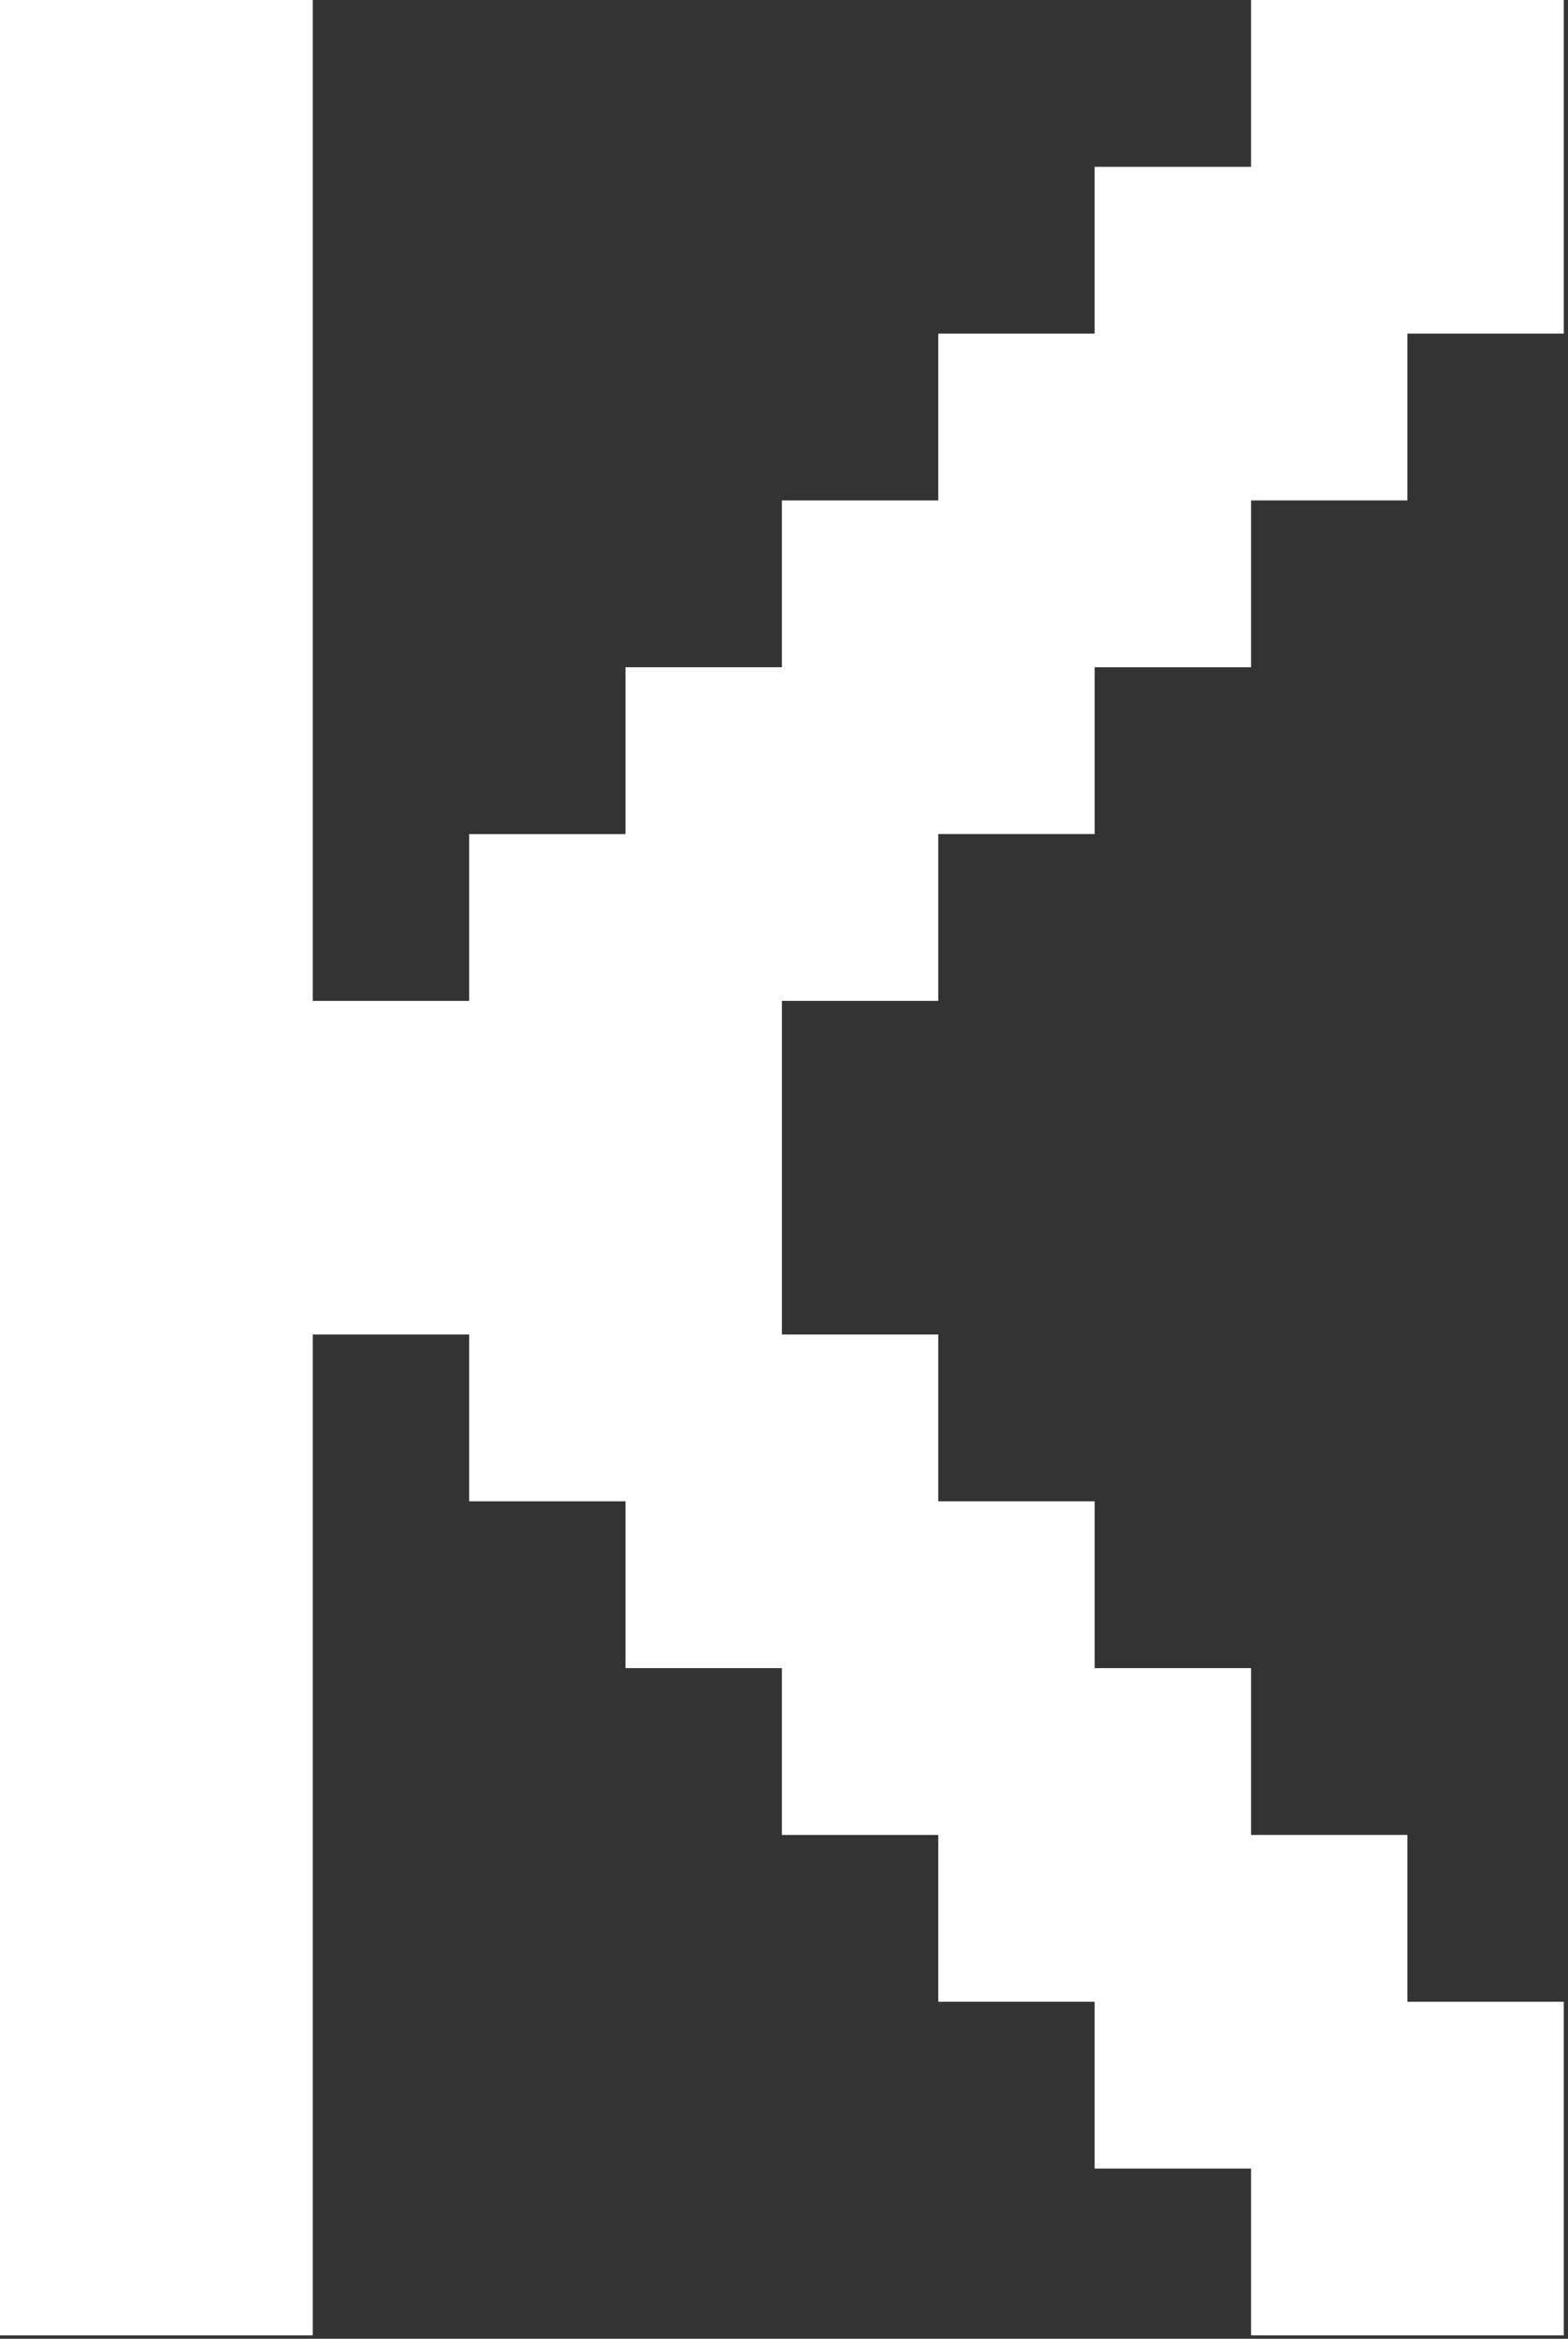 <?xml version="1.0" encoding="utf-8"?>
<svg xmlns="http://www.w3.org/2000/svg" fill="none" height="100%" overflow="visible" preserveAspectRatio="none" style="display: block;" viewBox="0 0 214 319" width="100%">
<rect x="0" y="0" width="214" height="319" fill="#333333" stroke="none"/>
<path d="M42.684 182.021V318.537H0V0H42.684V136.516H64.028V113.764H85.369V91.011H106.713V68.258H128.054V45.505H149.398V22.753H170.742V0H213.427V45.505H192.083V68.258H170.742V91.011H149.398V113.764H128.054V136.516H106.713V182.021H128.054V204.774H149.398V227.527H170.742V250.279H192.083V273.032H213.427V318.537H170.742V295.785H149.398V273.032H128.054V250.279H106.713V227.527H85.369V204.774H64.028V182.021H42.684Z" fill="white" id="Vector"/>
</svg>